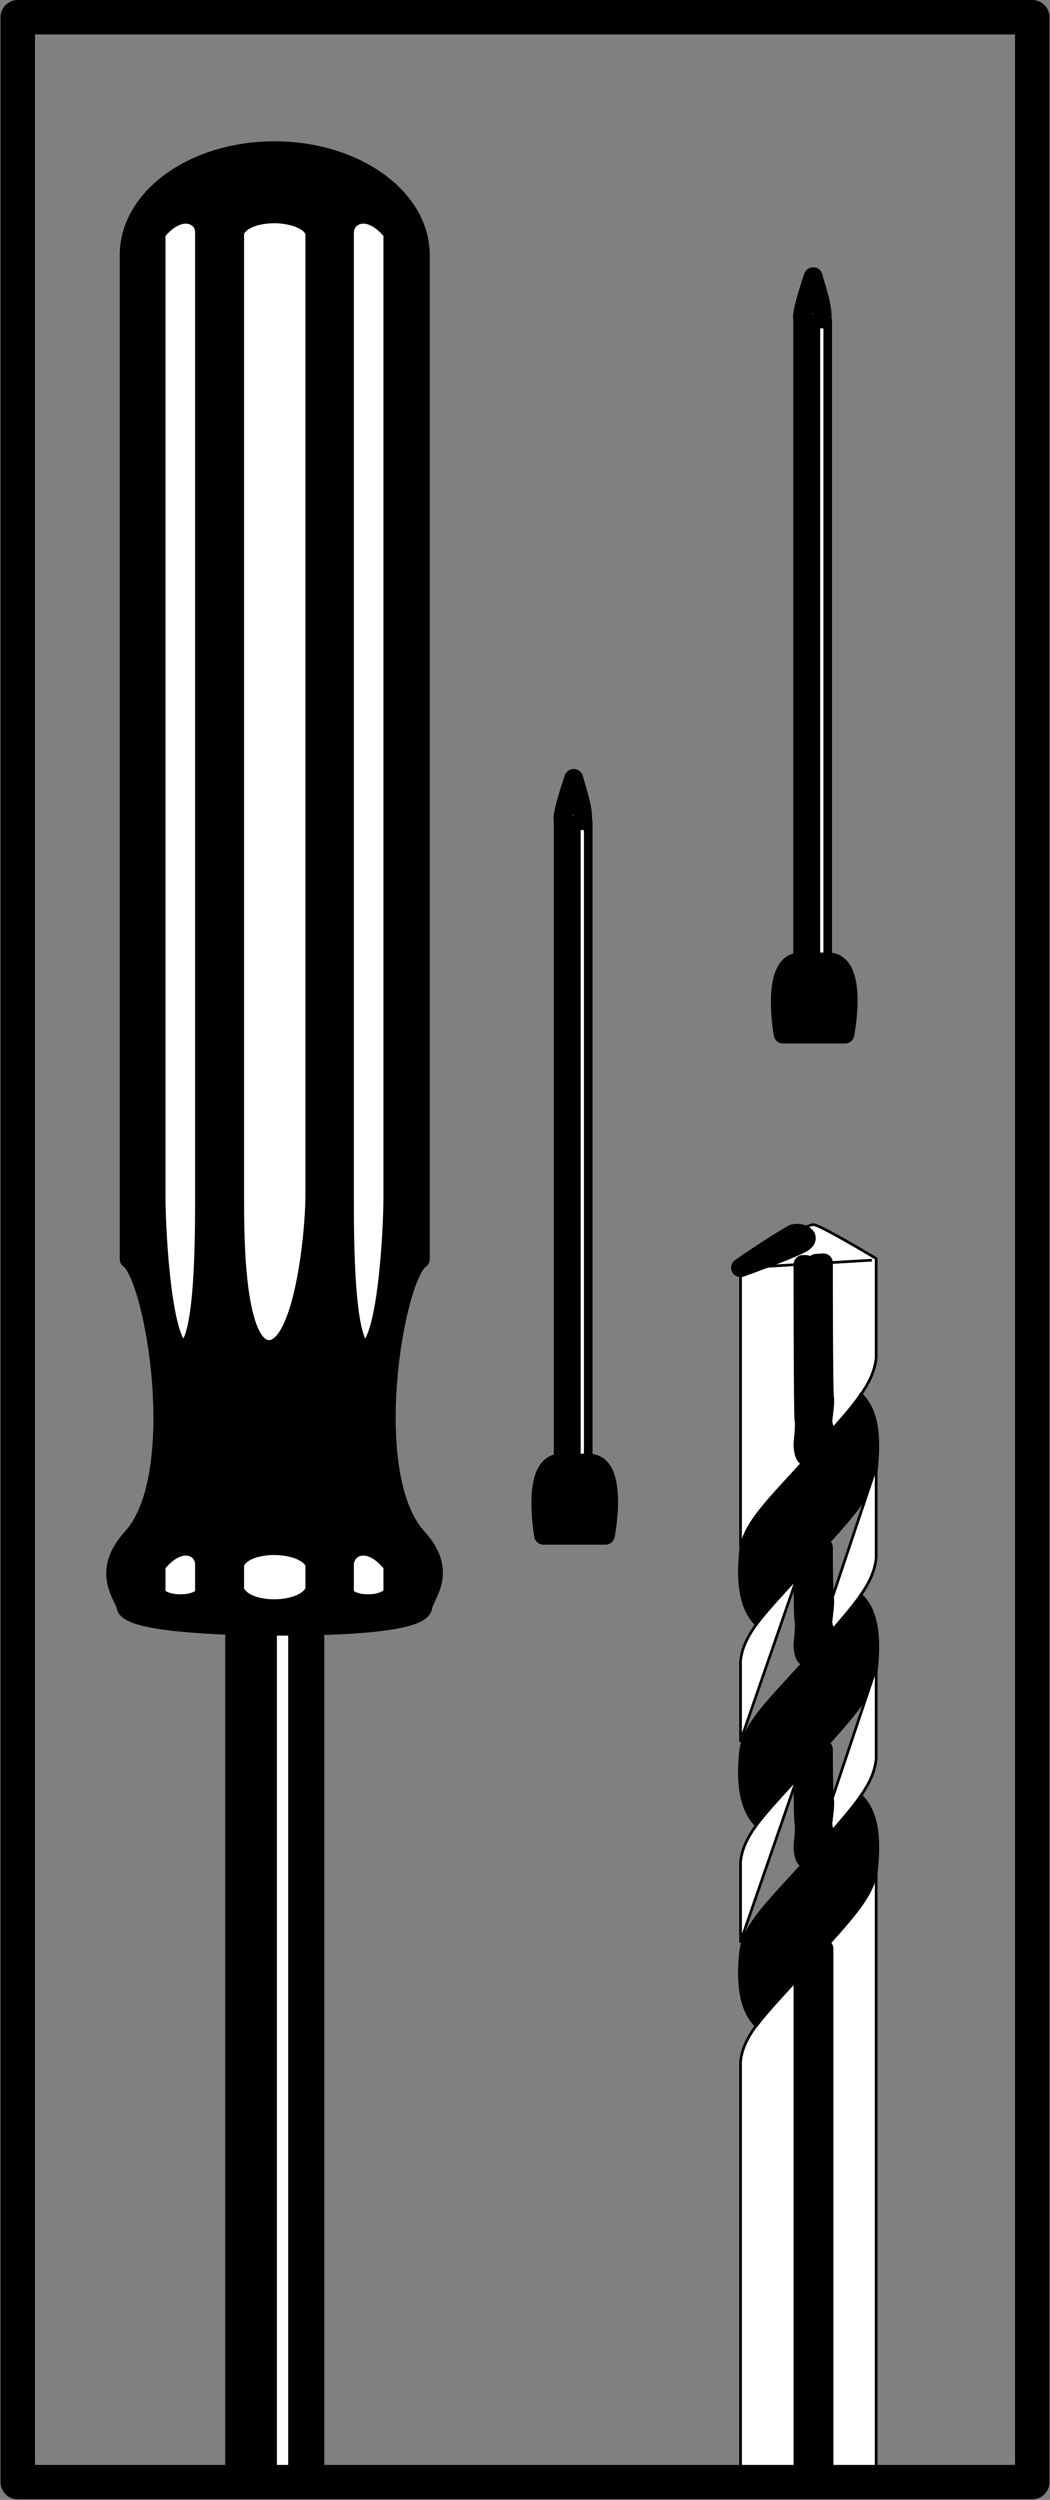 <svg xmlns="http://www.w3.org/2000/svg" xml:space="preserve" width="73.739" height="175.521" fill-rule="evenodd" stroke-linejoin="round" stroke-width="28.222" preserveAspectRatio="xMidYMid" version="1.2" viewBox="0 0 1951 4644"><rect x="0" y="0" width="1951" height="4644" fill="#808080" stroke="none"/><defs class="ClipPathGroup"><clipPath id="a" clipPathUnits="userSpaceOnUse"><path d="M0 0h21590v27940H0z"/></clipPath></defs><g class="SlideGroup"><g class="Slide" clip-path="url(#a)" transform="translate(-10630 -11705)"><g class="Page"><g class="Group"><g class="Group"><g class="com.sun.star.drawing.PolyPolygonShape"><path fill="none" d="M11048 14614h186v1705h-186z" class="BoundingBox"/><path d="M11066 16300v-1668h149v1668z"/><path fill="none" stroke="#000" stroke-width="35" d="M11066 16300v-1668h149v1668z"/></g><g fill="none" class="com.sun.star.drawing.LineShape"><path d="M11144 14671h23v1642h-23z" class="BoundingBox"/><path stroke="#fff" stroke-width="21" d="M11155 14682v1619"/></g><g class="com.sun.star.drawing.ClosedBezierShape"><path fill="none" d="M10827 11967h628v2778h-628z" class="BoundingBox"/><path d="M10864 14689c3 24 122 37 287 37s263-13 265-37c3-21 48-63-10-127-107-116-43-486 5-518v-1865c0-107-121-194-271-194s-270 87-270 194v1865c47 32 111 402 5 518-58 64-15 107-11 127z"/><path fill="none" stroke="#000" stroke-width="35" d="M10864 14689c3 24 122 37 287 37s263-13 265-37c3-21 48-63-10-127-107-116-43-486 5-518v-1865c0-107-121-194-271-194s-270 87-270 194v1865c47 32 111 402 5 518-58 64-15 107-11 127z"/></g><g class="com.sun.star.drawing.ClosedBezierShape"><path fill="none" d="M11048 14558h186v154h-186z" class="BoundingBox"/><path fill="#fff" d="M11066 14659c15 47 134 45 149 0v-49c-15-44-134-46-149 0z"/><path fill="none" stroke="#000" stroke-width="35" d="M11066 14659c15 47 134 45 149 0v-49c-15-44-134-46-149 0z"/></g><g class="com.sun.star.drawing.ClosedBezierShape"><path fill="none" d="M11252 14559h127v144h-127z" class="BoundingBox"/><path fill="#fff" d="M11270 14661c0 31 87 31 90 0v-49c-45-58-90-33-90 0z"/><path fill="none" stroke="#000" stroke-width="35" d="M11270 14661c0 31 87 31 90 0v-49c-45-58-90-33-90 0z"/></g><g class="com.sun.star.drawing.ClosedBezierShape"><path fill="none" d="M10902 14559h127v144h-127z" class="BoundingBox"/><path fill="#fff" d="M10920 14661c0 31 91 31 90 0v-49c1-33-45-58-90 0z"/><path fill="none" stroke="#000" stroke-width="35" d="M10920 14661c0 31 91 31 90 0v-49c1-33-45-58-90 0z"/></g><g class="com.sun.star.drawing.ClosedBezierShape"><path fill="none" d="M11048 12084h186v2147h-186z" class="BoundingBox"/><path fill="#fff" d="M11066 13926v-1790c15-46 134-44 149 0v1790c0 69-21 286-85 286s-64-207-64-286z"/><path fill="none" stroke="#000" stroke-width="35" d="M11066 13926v-1790c15-46 134-44 149 0v1790c0 69-21 286-85 286s-64-207-64-286z"/></g><g class="com.sun.star.drawing.ClosedBezierShape"><path fill="none" d="M11252 12085h127v2147h-127z" class="BoundingBox"/><path fill="#fff" d="M11360 12137v1790c0 69-12 286-52 286-38 0-38-207-38-286v-1790c0-32 45-57 90 0z"/><path fill="none" stroke="#000" stroke-width="35" d="M11360 12137v1790c0 69-12 286-52 286-38 0-38-207-38-286v-1790c0-32 45-57 90 0z"/></g><g class="com.sun.star.drawing.ClosedBezierShape"><path fill="none" d="M10902 12085h127v2147h-127z" class="BoundingBox"/><path fill="#fff" d="M10920 12137v1790c0 69 12 286 51 286s39-207 39-286v-1790c1-32-45-57-90 0z"/><path fill="none" stroke="#000" stroke-width="35" d="M10920 12137v1790c0 69 12 286 51 286s39-207 39-286v-1790c1-32-45-57-90 0z"/></g></g><g class="Group"><g class="com.sun.star.drawing.ClosedBezierShape"><path fill="none" d="M12001 13977h261v749h-261z" class="BoundingBox"/><path fill="#fff" d="M12035 14722c-31-31-34-82-29-135s55-96 130-180c74-85 117-127 122-180v-184s-101-61-116-63c-17-2-136 79-136 79v518z"/><path fill="none" stroke="#000" stroke-width="5" d="M12035 14722c-31-31-34-82-29-135s55-96 130-180c74-85 117-127 122-180v-184s-101-61-116-63c-17-2-136 79-136 79v518z"/></g><g class="com.sun.star.drawing.ClosedBezierShape"><path fill="none" d="M12003 14292h261v651h-261z" class="BoundingBox"/><path fill="#fff" d="M12006 14939v-148c5-54 52-96 128-181 74-84 119-127 124-181 5-52 3-103-29-134z"/><path fill="none" stroke="#000" stroke-width="5" d="M12006 14939v-148c5-54 52-96 128-181 74-84 119-127 124-181 5-52 3-103-29-134z"/></g><g class="com.sun.star.drawing.ClosedBezierShape"><path fill="none" d="M12001 14292h264v435h-264z" class="BoundingBox"/><path d="M12230 14295c32 31 34 82 29 135-5 52-50 96-125 180-42 48-76 82-99 113-31-32-34-83-29-136s55-97 130-181c41-47 74-81 94-111z"/><path fill="none" stroke="#000" stroke-width="5" d="M12230 14295c32 31 34 82 29 135-5 52-50 96-125 180-42 48-76 82-99 113-31-32-34-83-29-136s55-97 130-181c41-47 74-81 94-111z"/></g><g class="com.sun.star.drawing.ClosedBezierShape"><path fill="none" d="M12001 14427h261v672h-261z" class="BoundingBox"/><path fill="#fff" d="M12258 14430v169c-5 53-48 95-122 181-75 84-125 127-130 180s-2 103 29 135z"/><path fill="none" stroke="#000" stroke-width="5" d="M12258 14430v169c-5 53-48 95-122 181-75 84-125 127-130 180s-2 103 29 135z"/></g><g class="com.sun.star.drawing.ClosedBezierShape"><path fill="none" d="M12003 14665h261v651h-261z" class="BoundingBox"/><path fill="#fff" d="M12006 15312v-148c5-54 52-96 128-181 74-84 119-127 124-181 5-52 3-103-29-134z"/><path fill="none" stroke="#000" stroke-width="5" d="M12006 15312v-148c5-54 52-96 128-181 74-84 119-127 124-181 5-52 3-103-29-134z"/></g><g class="com.sun.star.drawing.ClosedBezierShape"><path fill="none" d="M12001 14665h264v435h-264z" class="BoundingBox"/><path d="M12230 14668c32 31 34 82 29 135-5 52-50 96-125 180-42 48-76 82-99 113-31-32-34-83-29-136s55-97 130-181c41-47 74-81 94-111z"/><path fill="none" stroke="#000" stroke-width="5" d="M12230 14668c32 31 34 82 29 135-5 52-50 96-125 180-42 48-76 82-99 113-31-32-34-83-29-136s55-97 130-181c41-47 74-81 94-111z"/></g><g class="com.sun.star.drawing.ClosedBezierShape"><path fill="none" d="M12001 14800h261v672h-261z" class="BoundingBox"/><path fill="#fff" d="M12258 14803v169c-5 53-48 95-122 181-75 84-125 127-130 180s-2 103 29 135z"/><path fill="none" stroke="#000" stroke-width="5" d="M12258 14803v169c-5 53-48 95-122 181-75 84-125 127-130 180s-2 103 29 135z"/></g><g class="com.sun.star.drawing.ClosedBezierShape"><path fill="none" d="M12003 15038h261v1283h-261z" class="BoundingBox"/><path fill="#fff" d="M12258 15162v1155h-252v-782c5-53 52-95 128-180 74-84 119-127 124-180 5-52 3-103-29-134z"/><path fill="none" stroke="#000" stroke-width="5" d="M12258 15162v1155h-252v-782c5-53 52-95 128-180 74-84 119-127 124-180 5-52 3-103-29-134z"/></g><g class="com.sun.star.drawing.ClosedBezierShape"><path fill="none" d="M12001 15038h264v435h-264z" class="BoundingBox"/><path d="M12230 15041c32 31 34 82 29 135-5 52-50 96-125 180-42 48-76 82-99 113-31-32-34-83-29-136s55-97 130-181c41-47 74-81 94-111z"/><path fill="none" stroke="#000" stroke-width="5" d="M12230 15041c32 31 34 82 29 135-5 52-50 96-125 180-42 48-76 82-99 113-31-32-34-83-29-136s55-97 130-181c41-47 74-81 94-111z"/></g><g class="com.sun.star.drawing.ClosedBezierShape"><path fill="none" d="M12128 14562h62v215h-62z" class="BoundingBox"/><path d="M12171 14742c-9 1-12-19-12-24 0-6 5-35 3-45-2-9-2-87-2-93-3 3-11 11-14 15 0 6 0 85 2 94 2 10-2 40-2 45s1 25 10 24c4-4 12-12 15-16z"/><path fill="none" stroke="#000" stroke-width="35" d="M12171 14742c-9 1-12-19-12-24 0-6 5-35 3-45-2-9-2-87-2-93-3 3-11 11-14 15 0 6 0 85 2 94 2 10-2 40-2 45s1 25 10 24c4-4 12-12 15-16z"/></g><g class="com.sun.star.drawing.ClosedBezierShape"><path fill="none" d="M12104 14599h53v205h-53z" class="BoundingBox"/><path d="M12138 14778c-10 1-12-19-12-24s6-34 3-44c-2-10-2-87-2-93l-5 5c0 7 0 86 2 95s-2 39-2 44c0 4 1 24 10 24 4-4 3-3 6-7z"/><path fill="none" stroke="#000" stroke-width="35" d="M12138 14778c-10 1-12-19-12-24s6-34 3-44c-2-10-2-87-2-93l-5 5c0 7 0 86 2 95s-2 39-2 44c0 4 1 24 10 24 4-4 3-3 6-7z"/></g><g class="com.sun.star.drawing.ClosedBezierShape"><path fill="none" d="M12128 14033h62v369h-62z" class="BoundingBox"/><path d="M12146 14052c0 7 0 254 2 264 2 9-2 39-2 43 0 5 1 25 10 24 4-3 12-11 15-14-9 0-12-20-12-25 0-4 5-34 3-43-2-10-2-244-2-250z"/><path fill="none" stroke="#000" stroke-width="35" d="M12146 14052c0 7 0 254 2 264 2 9-2 39-2 43 0 5 1 25 10 24 4-3 12-11 15-14-9 0-12-20-12-25 0-4 5-34 3-43-2-10-2-244-2-250z"/></g><g class="com.sun.star.drawing.ClosedBezierShape"><path fill="none" d="M12104 14036h53v395h-53z" class="BoundingBox"/><path d="M12122 14054c0 6 0 281 2 290 2 10-2 39-2 44s1 25 10 24c4-4 3-3 6-7-10 1-12-19-12-24 0-4 6-34 3-43-2-10-2-278-2-284z"/><path fill="none" stroke="#000" stroke-width="35" d="M12122 14054c0 6 0 281 2 290 2 10-2 39-2 44s1 25 10 24c4-4 3-3 6-7-10 1-12-19-12-24 0-4 6-34 3-43-2-10-2-278-2-284z"/></g><g class="com.sun.star.drawing.ClosedBezierShape"><path fill="none" d="M12128 15307h52v1029h-52z" class="BoundingBox"/><path d="M12161 16317v-992c-3 3-12 12-15 16v976z"/><path fill="none" stroke="#000" stroke-width="35" d="M12161 16317v-992c-3 3-12 12-15 16v976z"/></g><g class="com.sun.star.drawing.ClosedBezierShape"><path fill="none" d="M12104 15343h43v992h-43z" class="BoundingBox"/><path d="M12128 16316v-955c-4 3-2 2-6 5v950z"/><path fill="none" stroke="#000" stroke-width="35" d="M12128 16316v-955c-4 3-2 2-6 5v950z"/></g><g class="com.sun.star.drawing.ClosedBezierShape"><path fill="none" d="M11988 13978h159v101h-159z" class="BoundingBox"/><path d="M12006 14060s57-40 98-63c13-4 36 5 17 17-20 12-115 46-115 46z"/><path fill="none" stroke="#000" stroke-width="35" d="M12006 14060s57-40 98-63c13-4 36 5 17 17-20 12-115 46-115 46z"/></g><g fill="none" class="com.sun.star.drawing.LineShape"><path d="M12009 14043h245v21h-245z" class="BoundingBox"/><path stroke="#000" stroke-width="5" d="m12250 14046-238 14"/></g><g class="com.sun.star.drawing.ClosedBezierShape"><path fill="none" d="M12128 14937h62v215h-62z" class="BoundingBox"/><path d="M12171 15117c-9 1-12-19-12-24 0-6 5-35 3-45-2-9-2-87-2-93-3 3-11 11-14 15 0 6 0 85 2 94 2 10-2 40-2 45s1 25 10 24c4-4 12-12 15-16z"/><path fill="none" stroke="#000" stroke-width="35" d="M12171 15117c-9 1-12-19-12-24 0-6 5-35 3-45-2-9-2-87-2-93-3 3-11 11-14 15 0 6 0 85 2 94 2 10-2 40-2 45s1 25 10 24c4-4 12-12 15-16z"/></g><g class="com.sun.star.drawing.ClosedBezierShape"><path fill="none" d="M12104 14974h53v205h-53z" class="BoundingBox"/><path d="M12138 15153c-10 1-12-19-12-24s6-34 3-44c-2-10-2-87-2-93l-5 5c0 7 0 86 2 95s-2 39-2 44c0 4 1 24 10 24 4-4 3-3 6-7z"/><path fill="none" stroke="#000" stroke-width="35" d="M12138 15153c-10 1-12-19-12-24s6-34 3-44c-2-10-2-87-2-93l-5 5c0 7 0 86 2 95s-2 39-2 44c0 4 1 24 10 24 4-4 3-3 6-7z"/></g></g><g class="Group"><g class="com.sun.star.drawing.PolyPolygonShape"><path fill="none" d="M12104 12210h73v1299h-73z" class="BoundingBox"/><path d="m12139 12213 34 86v1206h-66v-1206z"/><path fill="none" stroke="#000" stroke-width="6" d="m12139 12213 34 86v1206h-66v-1206z"/></g><g class="com.sun.star.drawing.ClosedBezierShape"><path fill="none" d="M12103 12201h74v124h-74z" class="BoundingBox"/><path fill="#fff" d="M12141 12219c4 16 20 60 16 80-2 10-37 11-36-6 1-19 20-74 20-74z"/><path fill="none" stroke="#000" stroke-width="35" d="M12141 12219c4 16 20 60 16 80-2 10-37 11-36-6 1-19 20-74 20-74z"/></g><g fill="none" class="com.sun.star.drawing.LineShape"><path d="M12154 12312h7v1189h-7z" class="BoundingBox"/><path stroke="#fff" stroke-width="6" d="M12157 12315v1182"/></g><g class="com.sun.star.drawing.ClosedBezierShape"><path fill="none" d="M12062 13474h163v171h-163z" class="BoundingBox"/><path d="M12200 13626s26-134-31-134h-52c-56 0-32 134-32 134z"/><path fill="none" stroke="#000" stroke-width="35" d="M12200 13626s26-134-31-134h-52c-56 0-32 134-32 134z"/></g><g class="com.sun.star.drawing.ClosedBezierShape"><path fill="none" d="M12098 13482h120v156h-120z" class="BoundingBox"/><path fill="#fff" d="M12194 13619c6-11 13-118-25-119-38 0-53 1-53 1s56-5 58 35c3 43 0 83 0 83z"/><path fill="none" stroke="#000" stroke-width="35" d="M12194 13619c6-11 13-118-25-119-38 0-53 1-53 1s56-5 58 35c3 43 0 83 0 83z"/></g></g><g fill="none" class="com.sun.star.drawing.PolyPolygonShape"><path d="M10630 11705h1951v4644h-1951z" class="BoundingBox"/><path stroke="#000" stroke-width="64" d="M10663 16316v-4579h1885v4579z"/></g><g class="Group"><g class="com.sun.star.drawing.PolyPolygonShape"><path fill="none" d="M11659 13142h73v1299h-73z" class="BoundingBox"/><path d="m11694 13145 34 86v1206h-66v-1206z"/><path fill="none" stroke="#000" stroke-width="6" d="m11694 13145 34 86v1206h-66v-1206z"/></g><g class="com.sun.star.drawing.ClosedBezierShape"><path fill="none" d="M11658 13133h74v124h-74z" class="BoundingBox"/><path fill="#fff" d="M11696 13151c4 16 20 60 16 80-2 10-37 11-36-6 1-19 20-74 20-74z"/><path fill="none" stroke="#000" stroke-width="35" d="M11696 13151c4 16 20 60 16 80-2 10-37 11-36-6 1-19 20-74 20-74z"/></g><g fill="none" class="com.sun.star.drawing.LineShape"><path d="M11709 13244h7v1189h-7z" class="BoundingBox"/><path stroke="#fff" stroke-width="6" d="M11712 13247v1182"/></g><g class="com.sun.star.drawing.ClosedBezierShape"><path fill="none" d="M11617 14405h163v171h-163z" class="BoundingBox"/><path d="M11755 14557s26-134-31-134h-52c-56 0-32 134-32 134z"/><path fill="none" stroke="#000" stroke-width="35" d="M11755 14557s26-134-31-134h-52c-56 0-32 134-32 134z"/></g><g class="com.sun.star.drawing.ClosedBezierShape"><path fill="none" d="M11653 14413h120v156h-120z" class="BoundingBox"/><path fill="#fff" d="M11749 14550c6-11 13-118-25-119-38 0-53 1-53 1s56-5 58 35c3 43 0 83 0 83z"/><path fill="none" stroke="#000" stroke-width="35" d="M11749 14550c6-11 13-118-25-119-38 0-53 1-53 1s56-5 58 35c3 43 0 83 0 83z"/></g></g></g></g></g></g></svg>
